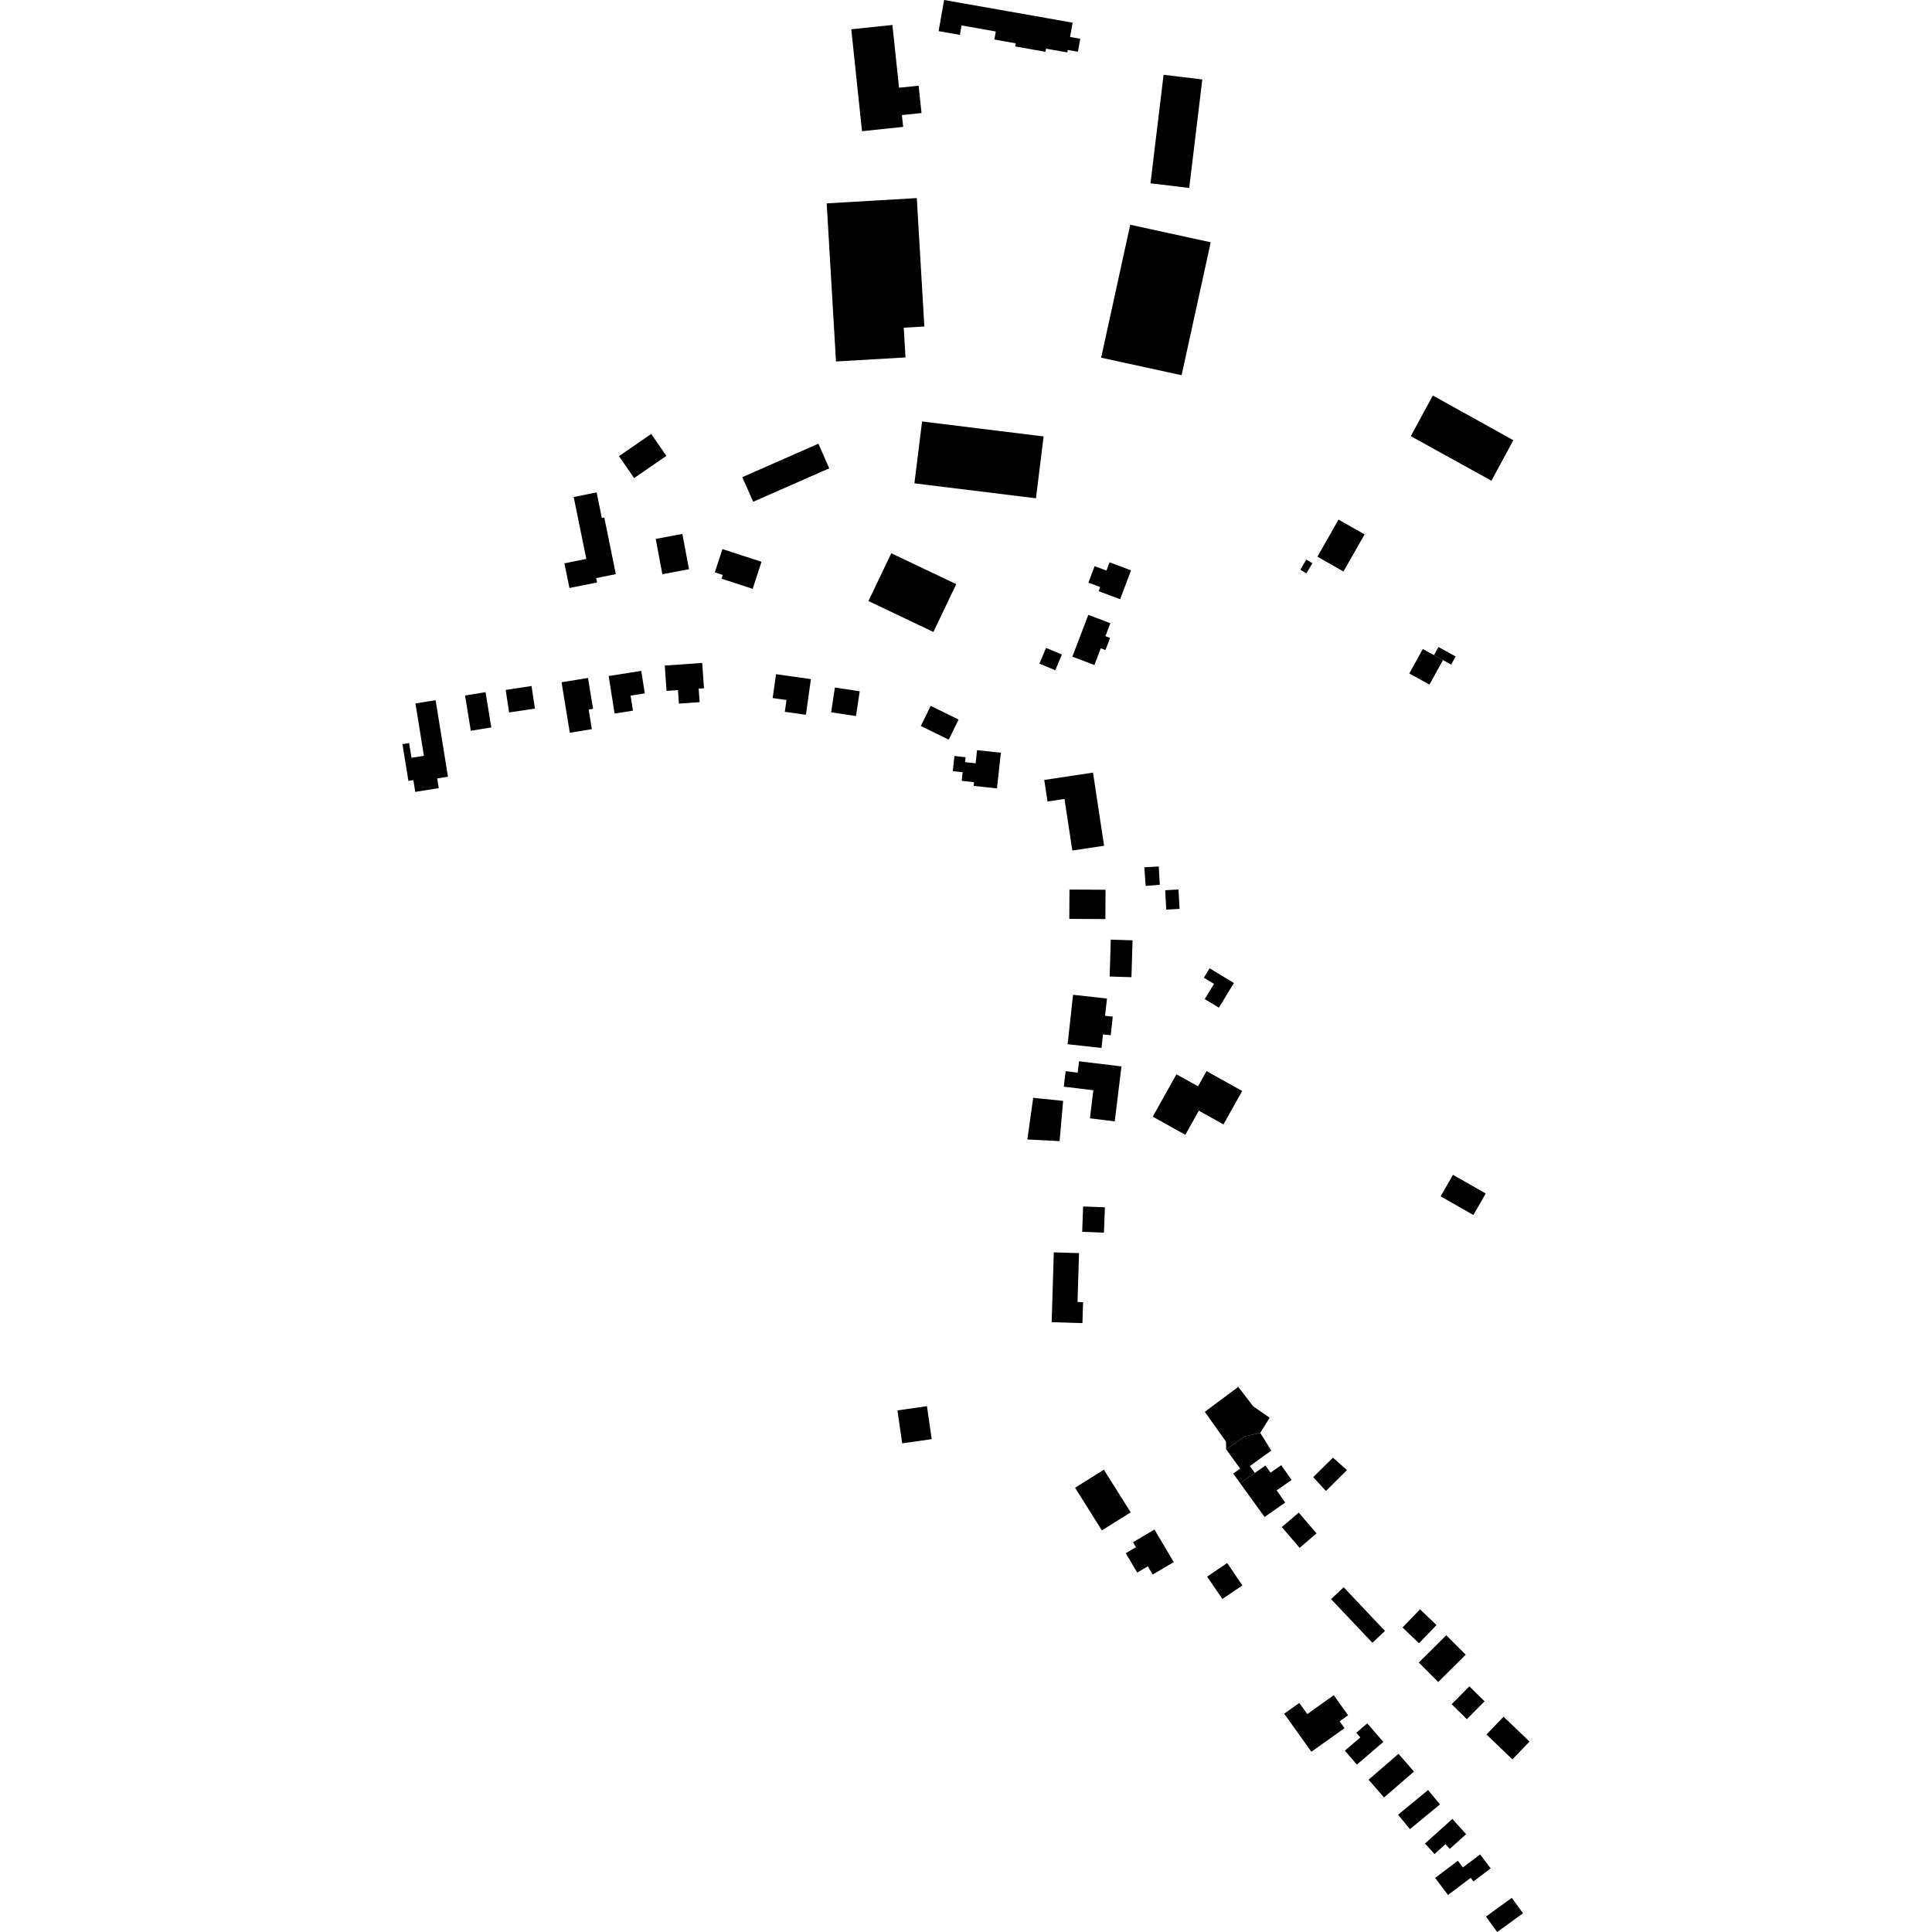 <?xml version="1.0" encoding="utf-8" standalone="no"?>
<!DOCTYPE svg PUBLIC "-//W3C//DTD SVG 1.1//EN"
  "http://www.w3.org/Graphics/SVG/1.1/DTD/svg11.dtd">
<!-- Created with matplotlib (https://matplotlib.org/) -->
<svg height="288pt" version="1.1" viewBox="0 0 288 288" width="288pt" xmlns="http://www.w3.org/2000/svg" xmlns:xlink="http://www.w3.org/1999/xlink">
 <defs>
  <style type="text/css">
*{stroke-linecap:butt;stroke-linejoin:round;}
  </style>
 </defs>
 <g id="figure_1">
  <g id="patch_1">
   <path d="M 0 288 
L 288 288 
L 288 0 
L 0 0 
z
" style="fill:none;opacity:0;"/>
  </g>
  <g id="axes_1">
   <g id="PatchCollection_1">
    <path clip-path="url(#p16f383702e)" d="M 171.839 166.461 
L 176.696 169.166 
L 178.708 165.57 
L 179.653 166.097 
L 182.382 167.614 
L 185.17 162.628 
L 179.857 159.672 
L 178.592 161.938 
L 175.371 160.146 
L 171.839 166.461 
"/>
    <path clip-path="url(#p16f383702e)" d="M 140.74 0 
L 159.892 3.379 
L 159.514 5.512 
L 161.03 5.779 
L 160.686 7.714 
L 159.17 7.447 
L 159.107 7.815 
L 155.93 7.255 
L 155.848 7.721 
L 151.336 6.924 
L 151.417 6.457 
L 148.228 5.897 
L 148.44 4.694 
L 143.336 3.789 
L 143.085 5.202 
L 139.916 4.641 
L 140.74 0 
"/>
    <path clip-path="url(#p16f383702e)" d="M 213.592 58.958 
L 225.59 65.626 
L 222.328 71.658 
L 216.259 68.309 
L 210.305 65.016 
L 213.592 58.958 
"/>
    <path clip-path="url(#p16f383702e)" d="M 123.234 30.316 
L 136.665 29.528 
L 137.791 48.671 
L 134.721 48.85 
L 134.98 53.281 
L 124.62 53.886 
L 123.234 30.316 
"/>
    <path clip-path="url(#p16f383702e)" d="M 173.453 11.15 
L 179.226 11.844 
L 177.275 28.018 
L 171.502 27.324 
L 173.453 11.15 
"/>
    <path clip-path="url(#p16f383702e)" d="M 199.531 77.455 
L 203.418 79.66 
L 200.27 85.19 
L 196.383 82.985 
L 199.531 77.455 
"/>
    <path clip-path="url(#p16f383702e)" d="M 137.452 62.828 
L 155.571 65.06 
L 154.428 74.281 
L 136.309 72.049 
L 137.452 62.828 
"/>
    <path clip-path="url(#p16f383702e)" d="M 132.863 82.474 
L 142.546 87.079 
L 139.139 94.206 
L 129.456 89.597 
L 132.863 82.474 
"/>
    <path clip-path="url(#p16f383702e)" d="M 168.483 33.5 
L 180.48 36.116 
L 176.14 55.932 
L 164.146 53.32 
L 168.483 33.5 
"/>
    <path clip-path="url(#p16f383702e)" d="M 214.753 178.335 
L 216.592 175.127 
L 221.475 177.913 
L 219.634 181.121 
L 214.753 178.335 
"/>
    <path clip-path="url(#p16f383702e)" d="M 121.994 66.141 
L 110.654 71.13 
L 112.274 74.799 
L 123.614 69.81 
L 121.994 66.141 
"/>
    <path clip-path="url(#p16f383702e)" d="M 126.898 4.363 
L 133.032 3.723 
L 134.017 13.079 
L 136.938 12.775 
L 137.37 16.852 
L 134.446 17.156 
L 134.632 18.914 
L 128.498 19.559 
L 126.898 4.363 
"/>
    <path clip-path="url(#p16f383702e)" d="M 194.73 85.473 
L 193.853 84.928 
L 194.722 83.421 
L 195.644 83.96 
L 194.73 85.473 
"/>
    <path clip-path="url(#p16f383702e)" d="M 213.759 97.659 
L 215.102 98.399 
L 216.319 99.077 
L 216.991 97.864 
L 214.432 96.45 
L 213.759 97.659 
"/>
    <path clip-path="url(#p16f383702e)" d="M 170.584 129.284 
L 170.781 132.062 
L 172.89 131.889 
L 172.73 129.163 
L 170.584 129.284 
"/>
    <path clip-path="url(#p16f383702e)" d="M 210.079 100.398 
L 212.092 96.747 
L 213.759 97.659 
L 215.102 98.399 
L 213.091 102.05 
L 210.079 100.398 
"/>
    <path clip-path="url(#p16f383702e)" d="M 211.527 244.958 
L 214.135 242.246 
L 211.682 239.896 
L 209.071 242.608 
L 211.527 244.958 
"/>
    <path clip-path="url(#p16f383702e)" d="M 202.269 263.047 
L 206.209 259.667 
L 203.816 256.893 
L 202.188 258.293 
L 202.784 258.984 
L 200.475 260.969 
L 202.269 263.047 
"/>
    <path clip-path="url(#p16f383702e)" d="M 179.598 210.458 
L 184.586 206.741 
L 186.8 209.63 
L 189.267 211.34 
L 187.862 213.596 
L 185.56 214.122 
L 182.774 216.044 
L 182.761 214.91 
L 179.598 210.458 
"/>
    <path clip-path="url(#p16f383702e)" d="M 182.774 216.044 
L 183.78 217.431 
L 184.864 218.923 
L 183.832 219.669 
L 184.874 221.102 
L 187.061 219.568 
L 186.318 218.542 
L 189.511 216.232 
L 187.862 213.596 
L 185.56 214.122 
L 182.774 216.044 
"/>
    <path clip-path="url(#p16f383702e)" d="M 172.09 228.007 
L 168.896 229.895 
L 169.337 230.637 
L 167.814 231.535 
L 169.527 234.421 
L 171.104 233.488 
L 171.831 234.714 
L 174.97 232.861 
L 172.09 228.007 
"/>
    <path clip-path="url(#p16f383702e)" d="M 198.701 217.29 
L 200.789 219.144 
L 197.654 222.256 
L 195.758 220.196 
L 198.701 217.29 
"/>
    <path clip-path="url(#p16f383702e)" d="M 161.461 179.846 
L 164.708 179.97 
L 164.564 183.748 
L 161.318 183.629 
L 161.461 179.846 
"/>
    <path clip-path="url(#p16f383702e)" d="M 154.018 163.651 
L 158.478 164.108 
L 157.953 170.108 
L 153.145 169.859 
L 154.018 163.651 
"/>
    <path clip-path="url(#p16f383702e)" d="M 159.959 148.293 
L 165.016 148.849 
L 164.731 151.423 
L 165.88 151.548 
L 165.574 154.323 
L 164.422 154.193 
L 164.199 156.216 
L 159.147 155.66 
L 159.959 148.293 
"/>
    <path clip-path="url(#p16f383702e)" d="M 165.582 140.071 
L 168.83 140.169 
L 168.662 145.667 
L 165.416 145.568 
L 165.582 140.071 
"/>
    <path clip-path="url(#p16f383702e)" d="M 191.432 255.459 
L 195.488 261.129 
L 200.427 257.613 
L 199.7 256.591 
L 200.959 255.695 
L 198.819 252.702 
L 194.87 255.515 
L 193.686 253.855 
L 191.432 255.459 
"/>
    <path clip-path="url(#p16f383702e)" d="M 210.776 264.085 
L 208.473 261.437 
L 204.012 265.297 
L 206.317 267.945 
L 210.776 264.085 
"/>
    <path clip-path="url(#p16f383702e)" d="M 214.656 268.978 
L 210.181 272.668 
L 208.405 270.521 
L 212.88 266.835 
L 214.656 268.978 
"/>
    <path clip-path="url(#p16f383702e)" d="M 218.552 273.418 
L 216.113 275.611 
L 215.478 274.907 
L 213.839 276.379 
L 212.422 274.809 
L 216.5 271.149 
L 218.552 273.418 
"/>
    <path clip-path="url(#p16f383702e)" d="M 215.857 282.48 
L 213.931 279.939 
L 217.319 277.381 
L 218.071 278.372 
L 220.637 276.437 
L 222.214 278.516 
L 219.641 280.46 
L 219.237 279.926 
L 215.857 282.48 
"/>
    <path clip-path="url(#p16f383702e)" d="M 227.033 285.211 
L 225.358 282.912 
L 221.509 285.702 
L 223.184 288 
L 227.033 285.211 
"/>
    <path clip-path="url(#p16f383702e)" d="M 211.498 247.83 
L 214.391 250.734 
L 218.493 246.668 
L 215.601 243.764 
L 211.498 247.83 
"/>
    <path clip-path="url(#p16f383702e)" d="M 221.301 253.61 
L 219.035 251.383 
L 216.398 254.049 
L 218.661 256.276 
L 221.301 253.61 
"/>
    <path clip-path="url(#p16f383702e)" d="M 228.005 259.612 
L 225.457 262.264 
L 221.586 258.561 
L 224.135 255.909 
L 228.005 259.612 
"/>
    <path clip-path="url(#p16f383702e)" d="M 133.784 210.247 
L 138.182 209.617 
L 138.886 214.53 
L 134.489 215.159 
L 133.784 210.247 
"/>
    <path clip-path="url(#p16f383702e)" d="M 168.55 225.445 
L 164.254 228.133 
L 160.26 221.775 
L 164.556 219.087 
L 168.55 225.445 
"/>
    <path clip-path="url(#p16f383702e)" d="M 182.221 238.358 
L 185.202 236.333 
L 182.929 232.998 
L 179.945 235.027 
L 182.221 238.358 
"/>
    <path clip-path="url(#p16f383702e)" d="M 206.458 243.123 
L 204.582 244.886 
L 198.421 238.377 
L 200.297 236.61 
L 206.458 243.123 
"/>
    <path clip-path="url(#p16f383702e)" d="M 196.255 228.577 
L 193.734 230.733 
L 191.078 227.64 
L 193.597 225.484 
L 196.255 228.577 
"/>
    <path clip-path="url(#p16f383702e)" d="M 188.504 226.133 
L 191.586 223.986 
L 190.311 222.166 
L 192.533 220.618 
L 190.992 218.411 
L 189.391 219.528 
L 188.645 218.46 
L 187.061 219.568 
L 184.874 221.102 
L 188.504 226.133 
"/>
    <path clip-path="url(#p16f383702e)" d="M 99.334 67.957 
L 94.529 71.266 
L 92.268 67.998 
L 97.072 64.69 
L 99.334 67.957 
"/>
    <path clip-path="url(#p16f383702e)" d="M 102.707 84.852 
L 101.717 79.592 
L 97.747 80.336 
L 98.737 85.596 
L 102.707 84.852 
"/>
    <path clip-path="url(#p16f383702e)" d="M 112.2 87.777 
L 113.518 83.748 
L 107.695 81.852 
L 106.56 85.318 
L 107.742 85.703 
L 107.559 86.265 
L 112.2 87.777 
"/>
    <path clip-path="url(#p16f383702e)" d="M 64.936 104.375 
L 66.778 115.782 
L 65.172 116.042 
L 65.407 117.483 
L 61.904 118.047 
L 61.617 116.287 
L 60.878 116.404 
L 59.995 110.933 
L 60.983 110.771 
L 61.338 112.965 
L 63.191 112.666 
L 61.93 104.86 
L 64.936 104.375 
"/>
    <path clip-path="url(#p16f383702e)" d="M 72.378 103.18 
L 73.239 108.434 
L 70.185 108.933 
L 69.322 103.678 
L 72.378 103.18 
"/>
    <path clip-path="url(#p16f383702e)" d="M 79.236 102.264 
L 79.741 105.628 
L 75.89 106.203 
L 75.384 102.84 
L 79.236 102.264 
"/>
    <path clip-path="url(#p16f383702e)" d="M 87.654 101.061 
L 88.405 105.661 
L 87.752 105.768 
L 88.228 108.693 
L 84.94 109.231 
L 83.71 101.702 
L 87.654 101.061 
"/>
    <path clip-path="url(#p16f383702e)" d="M 95.592 100.008 
L 96.12 103.363 
L 93.999 103.697 
L 94.354 105.938 
L 91.616 106.366 
L 90.732 100.775 
L 95.592 100.008 
"/>
    <path clip-path="url(#p16f383702e)" d="M 104.676 98.825 
L 104.942 102.603 
L 104.151 102.658 
L 104.294 104.672 
L 101.202 104.886 
L 101.061 102.871 
L 99.361 102.992 
L 99.095 99.214 
L 104.676 98.825 
"/>
    <path clip-path="url(#p16f383702e)" d="M 183.935 146.534 
L 181.699 150.211 
L 179.59 148.932 
L 180.972 146.664 
L 179.455 145.744 
L 180.311 144.34 
L 183.935 146.534 
"/>
    <path clip-path="url(#p16f383702e)" d="M 175.676 132.595 
L 175.837 135.488 
L 173.853 135.598 
L 173.692 132.705 
L 175.676 132.595 
"/>
    <path clip-path="url(#p16f383702e)" d="M 168.599 85.021 
L 166.976 89.325 
L 163.775 88.129 
L 164.008 87.51 
L 162.248 86.851 
L 163.174 84.396 
L 164.933 85.055 
L 165.398 83.821 
L 168.599 85.021 
"/>
    <path clip-path="url(#p16f383702e)" d="M 158.295 97.564 
L 157.312 99.914 
L 154.946 98.931 
L 155.929 96.581 
L 158.295 97.564 
"/>
    <path clip-path="url(#p16f383702e)" d="M 165.52 92.904 
L 164.783 94.831 
L 165.477 95.094 
L 164.786 96.904 
L 164.092 96.637 
L 163.14 99.135 
L 159.853 97.886 
L 162.235 91.655 
L 165.52 92.904 
"/>
    <path clip-path="url(#p16f383702e)" d="M 120.884 101.234 
L 120.135 106.552 
L 116.993 106.11 
L 117.24 104.347 
L 115.179 104.057 
L 115.682 100.502 
L 120.884 101.234 
"/>
    <path clip-path="url(#p16f383702e)" d="M 128.158 103.048 
L 127.6 106.741 
L 123.897 106.183 
L 124.455 102.49 
L 128.158 103.048 
"/>
    <path clip-path="url(#p16f383702e)" d="M 142.899 107.262 
L 141.425 110.258 
L 137.264 108.22 
L 138.737 105.225 
L 142.899 107.262 
"/>
    <path clip-path="url(#p16f383702e)" d="M 149.199 112.211 
L 148.616 117.53 
L 145.137 117.151 
L 145.199 116.599 
L 143.36 116.399 
L 143.5 115.116 
L 142.027 114.959 
L 142.273 112.693 
L 143.945 112.876 
L 143.864 113.611 
L 145.434 113.783 
L 145.648 111.825 
L 149.199 112.211 
"/>
    <path clip-path="url(#p16f383702e)" d="M 160.85 186.799 
L 160.625 194.086 
L 161.453 194.111 
L 161.356 197.236 
L 156.769 197.097 
L 157.09 186.686 
L 160.85 186.799 
"/>
    <path clip-path="url(#p16f383702e)" d="M 167.174 158.969 
L 166.173 167.155 
L 162.475 166.707 
L 162.984 162.525 
L 158.575 161.986 
L 158.856 159.676 
L 160.645 159.895 
L 160.852 158.201 
L 167.174 158.969 
"/>
    <path clip-path="url(#p16f383702e)" d="M 164.802 132.634 
L 164.779 137.003 
L 159.399 136.975 
L 159.424 132.606 
L 164.802 132.634 
"/>
    <path clip-path="url(#p16f383702e)" d="M 162.934 115.171 
L 164.583 126.074 
L 159.847 126.787 
L 158.684 119.099 
L 156.152 119.48 
L 155.664 116.265 
L 162.934 115.171 
"/>
    <path clip-path="url(#p16f383702e)" d="M 88.939 73.4 
L 89.717 77.227 
L 90.083 77.151 
L 91.799 85.583 
L 88.877 86.177 
L 89.007 86.823 
L 84.887 87.656 
L 84.137 83.973 
L 87.398 83.312 
L 85.52 74.094 
L 88.939 73.4 
"/>
   </g>
  </g>
 </g>
 <defs>
  <clipPath id="p16f383702e">
   <rect height="288" width="168.011" x="59.995" y="0"/>
  </clipPath>
 </defs>
</svg>
